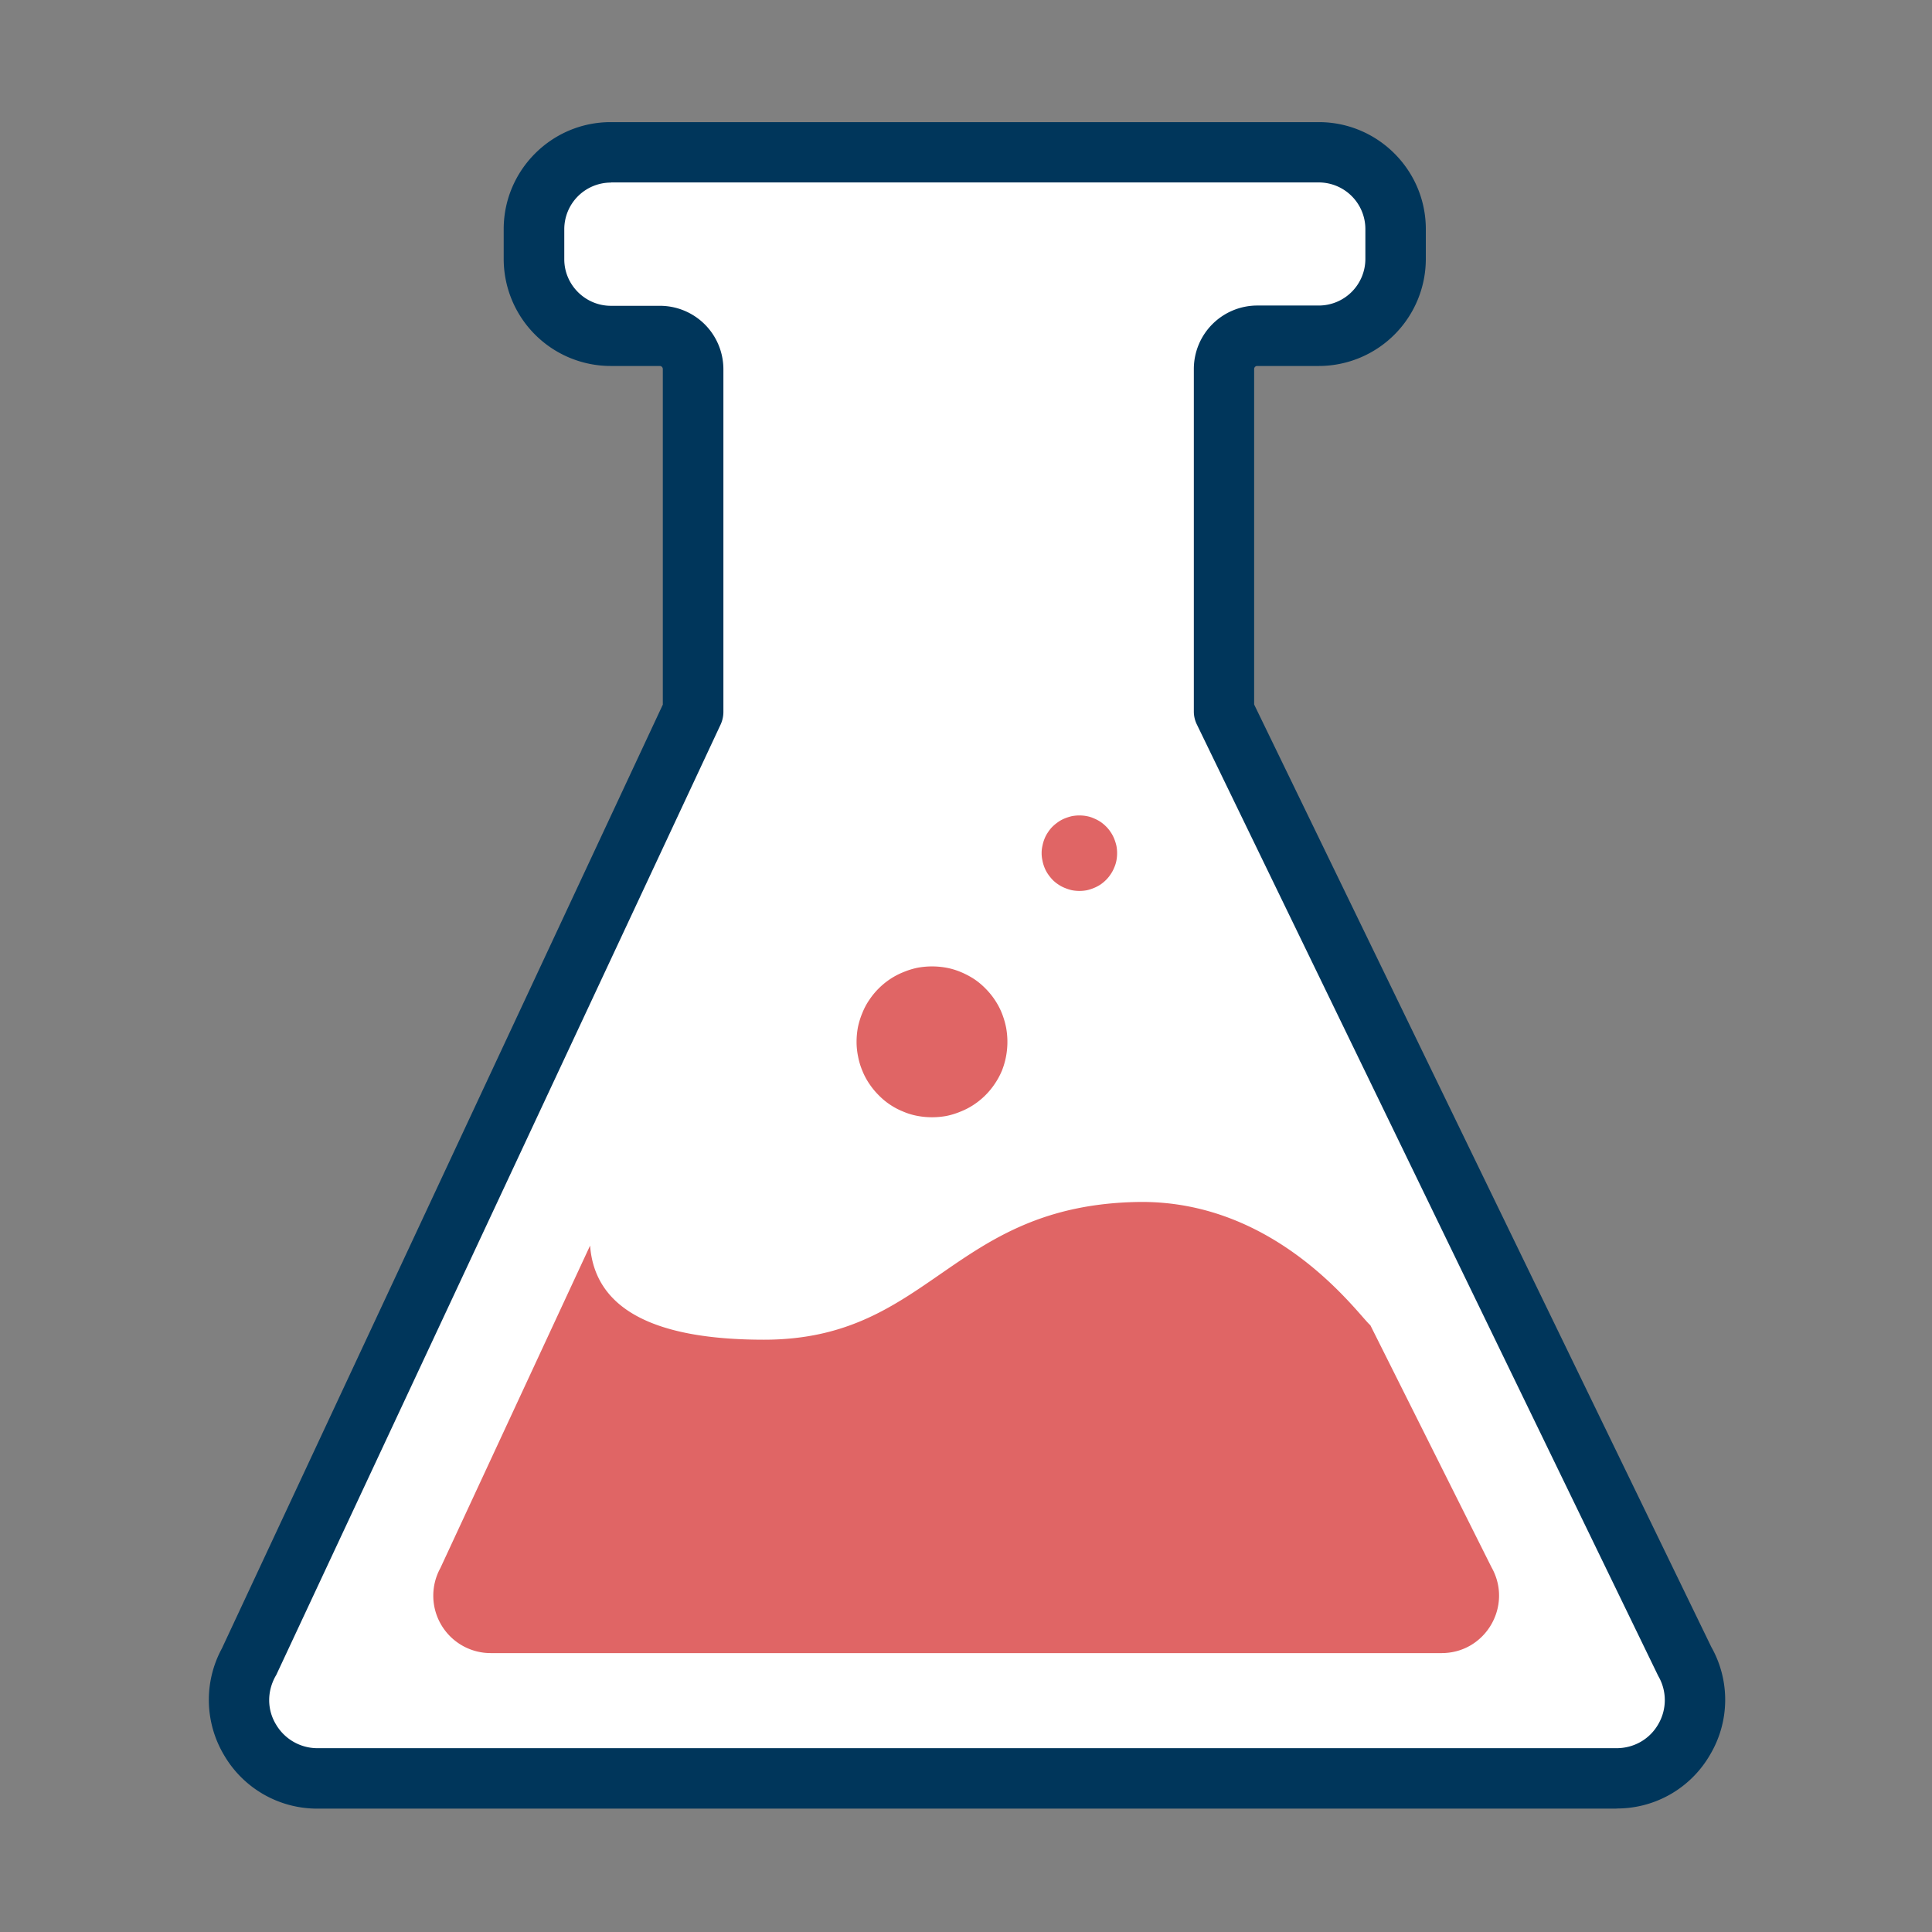 <svg xmlns="http://www.w3.org/2000/svg" width="14" height="14" fill="none"><rect width="100%" height="100%" fill="#808080" stroke="none"/><defs><clipPath id="a"><rect width="14" height="14" rx="0"/></clipPath></defs><g clip-path="url(#a)"><path fill="#FFF" d="M12.208 12.037 8.87 5.156V2.674a.24.24 0 0 1 .241-.24h.446a.556.556 0 0 0 .556-.557V1.66a.556.556 0 0 0-.556-.557h-5.13a.556.556 0 0 0-.556.557v.217c0 .308.248.557.556.557h.356a.24.24 0 0 1 .24.24v2.482l-3.22 6.888a.57.57 0 0 0 .5.843h9.411c.436 0 .71-.47.494-.85Z"/><path fill="#00365B" d="M11.714 13.106H2.302a.781.781 0 0 1-.678-.387.782.782 0 0 1-.016-.774l3.195-6.839V2.674a.022.022 0 0 0-.022-.022h-.356a.776.776 0 0 1-.775-.775V1.66c0-.427.348-.775.775-.775h5.132c.426 0 .775.347.775.775v.217a.776.776 0 0 1-.775.775H9.11a.022.022 0 0 0-.022.022v2.431l3.313 6.83a.778.778 0 0 1-.009.78.778.778 0 0 1-.679.39ZM4.427 1.323a.338.338 0 0 0-.338.338v.218c0 .185.152.337.338.337h.355a.46.46 0 0 1 .46.46v2.481a.22.22 0 0 1-.02.093l-3.22 6.887-.007.012c-.06.11-.06.24.005.347a.348.348 0 0 0 .302.172h9.412c.126 0 .24-.065.302-.173a.346.346 0 0 0 .001-.349l-.006-.012L8.673 5.25a.213.213 0 0 1-.022-.095V2.674a.46.46 0 0 1 .46-.46h.446a.338.338 0 0 0 .337-.337V1.66a.338.338 0 0 0-.337-.338h-5.13v.001Z"/><path fill="#E06565" d="M7.3 7.55q0 .053-.01.106t-.03.103q-.021.05-.051.094-.03.045-.068.083-.038.038-.083.068-.045.03-.095.05-.05.021-.102.032-.053.01-.107.01t-.107-.01q-.053-.01-.102-.031-.05-.02-.095-.05-.045-.03-.083-.069-.038-.038-.068-.083-.03-.044-.05-.094-.021-.05-.031-.103-.011-.053-.011-.106 0-.054.01-.107.011-.053.032-.103.02-.05.05-.094.03-.045.068-.083.038-.038.083-.068.045-.03.095-.05.05-.021.102-.032.053-.01.107-.01t.107.01q.052.01.102.031.05.021.095.05.045.03.083.069.038.038.068.083.03.045.05.094.02.05.031.103.01.053.01.107Zm.795-1.368q0 .027-.005.054-.005.026-.016.051-.01.025-.025.047-.015.023-.034.042-.019.019-.041.034-.023.015-.048.025-.024.01-.05.016-.027.005-.054.005t-.054-.005q-.026-.006-.05-.016-.026-.01-.048-.025-.023-.015-.042-.034-.019-.02-.034-.042-.015-.022-.025-.047-.01-.025-.015-.051-.006-.027-.006-.054t.006-.053q.005-.026.015-.051.01-.025.025-.047.015-.023.034-.042.02-.019.042-.034.022-.015.047-.025.025-.01.051-.016.027-.005.054-.005t.053.005q.027.005.051.016.025.01.048.025.022.015.041.034.02.02.034.042.015.022.025.047.01.025.016.051.005.026.005.053Zm-4.904 5.181a.416.416 0 0 0 .365.616h6.89c.32 0 .519-.344.362-.622L9.93 9.603c-.08-.065-.667-.91-1.686-.893-1.355.025-1.5.998-2.708.998q-1.209 0-1.26-.682"/></g></svg>